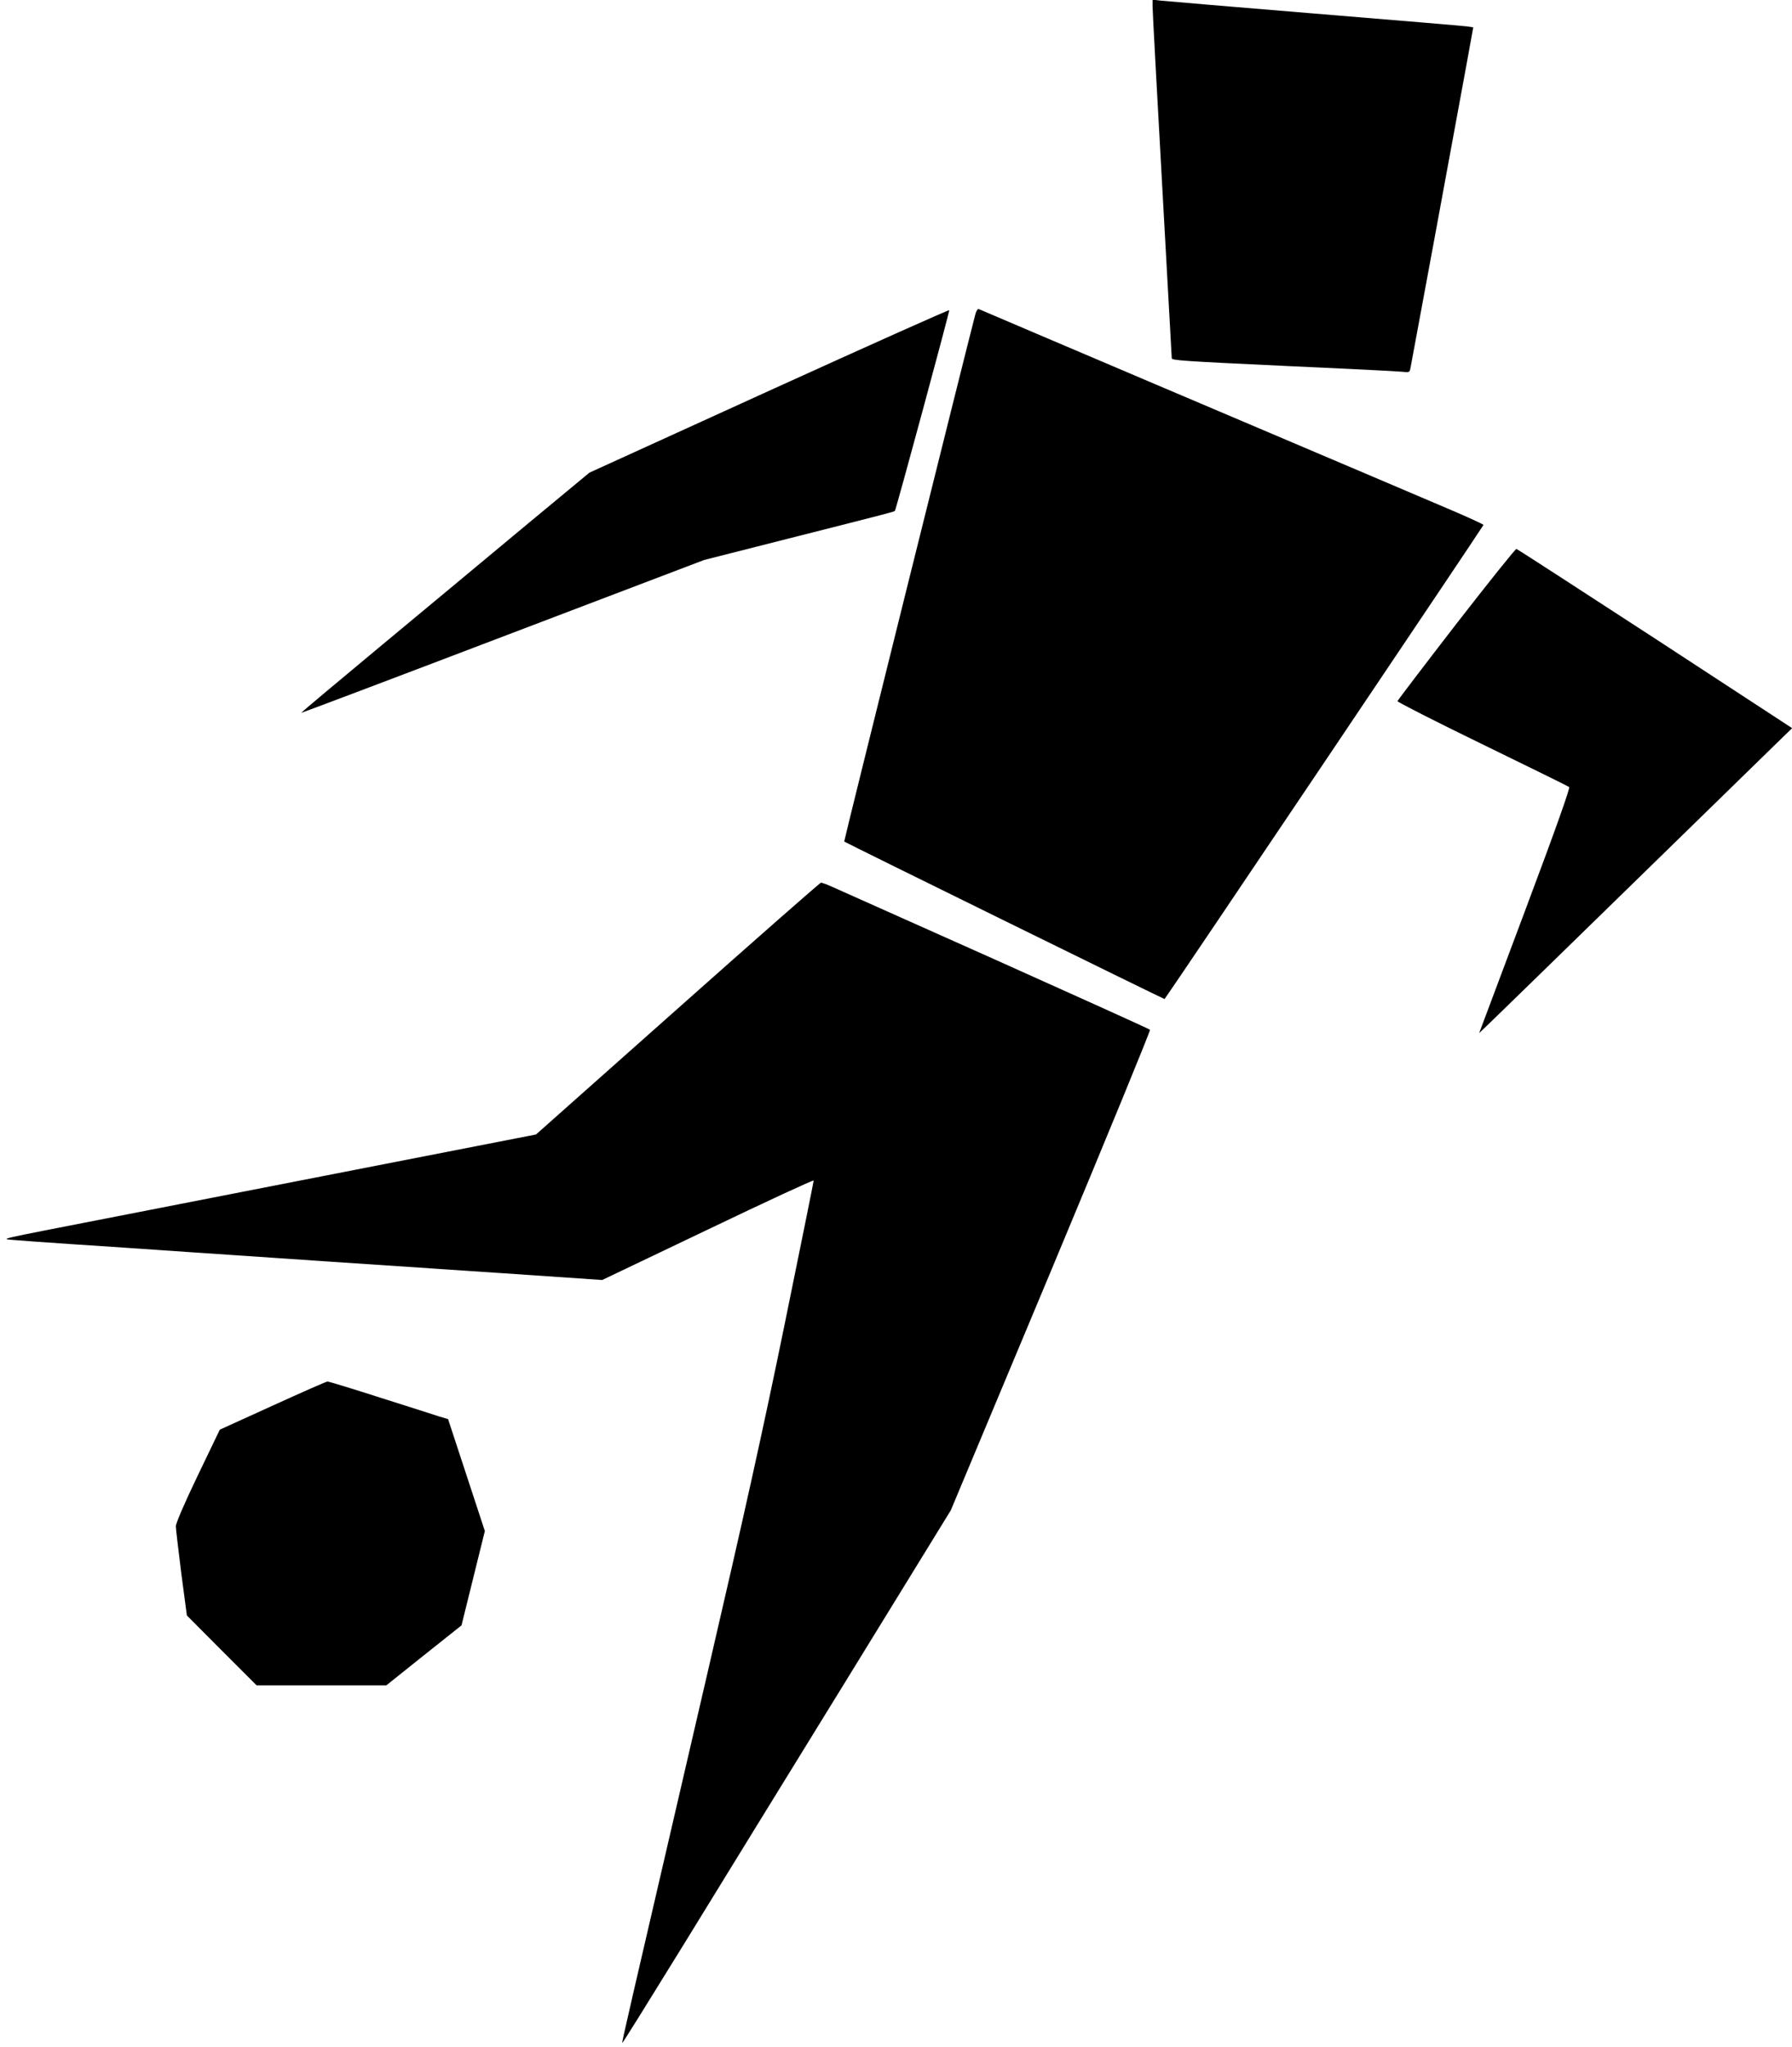 <?xml version="1.0" standalone="no"?>
<!DOCTYPE svg PUBLIC "-//W3C//DTD SVG 20010904//EN"
 "http://www.w3.org/TR/2001/REC-SVG-20010904/DTD/svg10.dtd">
<svg version="1.0" xmlns="http://www.w3.org/2000/svg"
 width="1121pt" height="1280pt" viewBox="0 0 1121 1280"
 preserveAspectRatio="xMidYMid meet">
<g transform="translate(0,1280) scale(0.1,-0.1)"
fill="#000000" stroke="none">
<path d="M7210 12759 c0 -24 27 -527 60 -1117 33 -591 60 -1078 60 -1082 0
-14 60 -18 740 -50 360 -16 676 -32 701 -35 46 -5 47 -5 53 27 7 35 280 1511
350 1895 l42 232 -40 6 c-23 3 -450 39 -951 80 -500 41 -934 78 -962 81 l-53
6 0 -43z"/>
<path d="M4811 10356 l-1124 -512 -397 -329 c-218 -182 -624 -519 -902 -750
-278 -231 -505 -421 -503 -423 1 -1 569 213 1261 477 l1259 479 520 132 c651
165 667 169 673 175 7 7 343 1248 340 1255 -2 4 -509 -223 -1127 -504z"/>
<path d="M6101 10833 c-55 -209 -823 -3294 -820 -3296 16 -11 2002 -987 2004
-985 24 29 1995 2959 1995 2965 0 4 -98 49 -218 100 -196 84 -654 278 -1277
543 -126 54 -381 162 -565 240 -184 78 -504 214 -710 302 -206 88 -380 162
-387 165 -7 3 -16 -11 -22 -34z"/>
<path d="M9110 8898 c-201 -260 -366 -477 -368 -483 -1 -5 237 -127 530 -269
293 -143 538 -263 544 -268 7 -5 -80 -252 -276 -774 l-287 -765 46 44 c38 36
403 391 1859 1812 l53 51 -857 560 c-472 307 -862 560 -868 561 -6 1 -175
-210 -376 -469z"/>
<path d="M4239 6492 l-886 -787 -374 -73 c-410 -80 -468 -91 -1444 -282 -368
-72 -762 -149 -875 -171 -693 -135 -651 -126 -585 -133 33 -3 195 -15 360 -26
165 -11 498 -33 740 -50 242 -16 647 -44 900 -61 253 -17 737 -49 1076 -72
l616 -42 662 316 c363 174 661 312 661 306 0 -6 -81 -407 -180 -891 -139 -679
-251 -1183 -486 -2196 -515 -2219 -535 -2303 -531 -2306 2 -2 170 268 374 599
203 331 665 1081 1026 1667 l655 1065 627 1498 c353 845 623 1503 619 1507 -5
5 -443 203 -974 441 -531 237 -989 442 -1019 455 -29 13 -59 24 -65 24 -6 0
-410 -355 -897 -788z"/>
<path d="M1705 4009 l-330 -150 -138 -287 c-85 -177 -137 -299 -137 -317 0
-16 16 -149 34 -294 l35 -264 218 -219 218 -218 406 0 406 0 235 188 235 187
73 295 73 295 -115 350 -115 350 -54 16 c-30 10 -196 63 -370 118 -174 56
-322 101 -330 101 -8 0 -162 -68 -344 -151z"/>
</g>
</svg>
